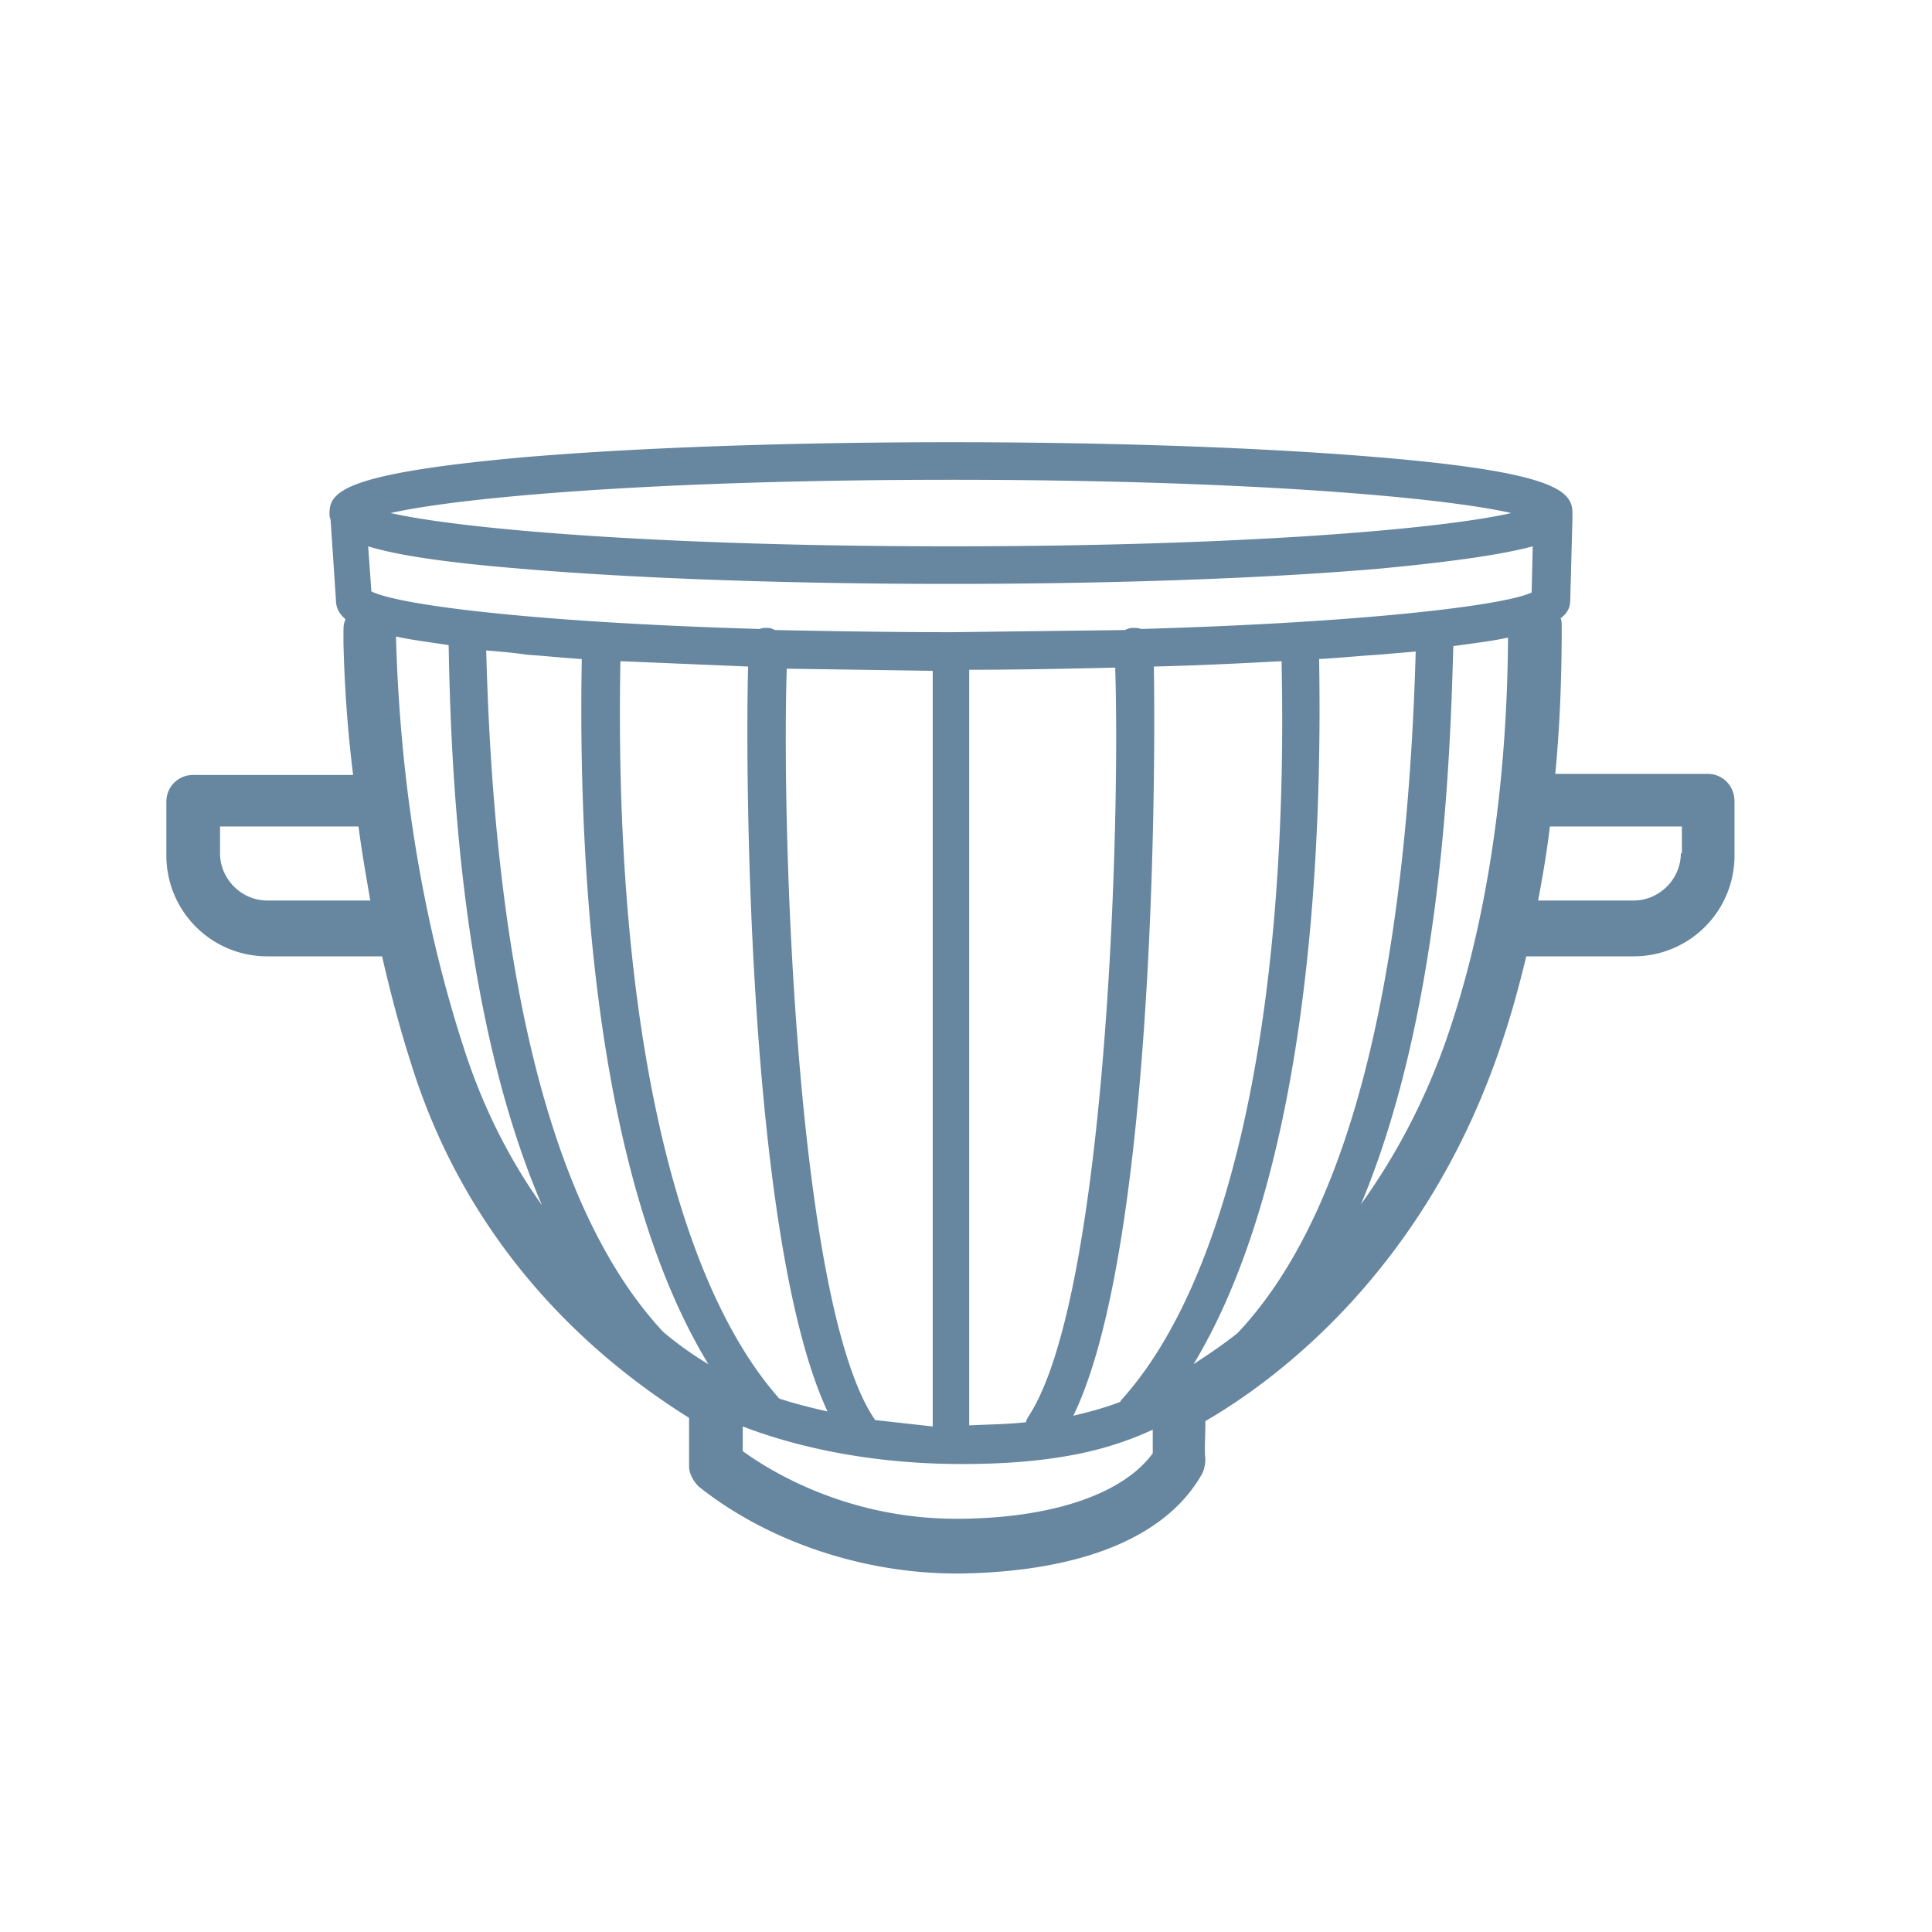 <svg xml:space="preserve" style="enable-background:new 0 0 180 180;" fill="#68869f" viewBox="0 0 180 180" height="180px" width="180px" y="0px" x="0px" xmlns:xlink="http://www.w3.org/1999/xlink" xmlns="http://www.w3.org/2000/svg" id="Layer_1" version="1.1"><path fill="#67869f" d="M159.1 72.1h-14.2c.4-4.1.6-8.6.6-13.5v-.3c0-.2 0-.5-.1-.7.8-.6.9-1.2.9-1.8l.2-7.5v-.5c0-2-1.4-3.8-18.1-5.2-10.7-.9-24.8-1.4-39.8-1.4s-29.2.5-39.8 1.4c-16.7 1.5-18.1 3.2-18.1 5.2 0 .2 0 .4.1.6l.5 7.5c0 .6.2 1.2.9 1.8-.2.4-.2.7-.2 1.2v1c.1 4.2.4 8.3.9 12.3H18c-1.4 0-2.5 1.1-2.5 2.5v5a9.39 9.39 0 0 0 9.4 9.4h10.7c.8 3.5 1.7 6.9 2.8 10.3 4.3 13.6 13.2 24.8 25.8 32.7v4.5c0 .7.4 1.4.9 1.9 6.4 5.1 15.3 8.1 24 8.1h.5c11.2-.2 19.1-3.4 22.4-9.3.2-.4.3-.9.3-1.4-.1-.8 0-2.1 0-3.1v-.4c6.9-4 20.9-14.5 27.8-35.8.7-2.1 1.4-4.6 2.1-7.5h10a9.39 9.39 0 0 0 9.4-9.4v-5c0-1.5-1.1-2.6-2.5-2.6zm-43.8 52.1c-1.5 1.2-2.9 2.1-4.1 2.9 10.8-17.9 12-48.1 11.7-65.6v-.1c1.9-.1 3.8-.3 5.5-.4l3.5-.3c-.9 31.3-6.4 52.7-16.6 63.5zm-70-63.6c1.2.1 2.5.2 3.8.4 1.6.1 3.4.3 5.1.4v.2c-.3 17.4.9 47.6 11.8 65.5a31.88 31.88 0 0 1-4.2-3c-10.1-10.8-15.7-32.2-16.5-63.5zm27.3 69.7c-10.1-11.4-15.4-36.5-14.8-68.7h0l11.9.5c-.3 11.2.1 53.8 7.4 69.4-1.8-.4-3.3-.8-4.5-1.2zm8.9 2c0-.1-.1-.2-.1-.2-7.2-10.9-8.6-54.5-8.1-69.8l13.6.2v70 .4l-5.4-.6zm8.8.1v-70c4.7 0 9.2-.1 13.6-.2.5 15.4-.9 58.9-8.1 69.8-.1.2-.2.3-.2.5-1.6.2-3.4.2-5.3.3v-.4zm17.2-70.3c4.2-.1 8.2-.3 11.9-.5.7 32.4-4.7 57.5-14.9 68.8-.1.1-.1.1-.1.2-1.3.5-2.7.9-4.4 1.3 7.4-15.2 7.7-58.5 7.5-69.8zm-1.2-3.5c-.2-.1-.5-.1-.8-.1-.2 0-.5.1-.7.2l-16.1.2c-5.9 0-11.4-.1-16.5-.2-.2-.1-.4-.2-.7-.2s-.5 0-.7.1c-20.7-.6-33.6-2.2-36.2-3.5l-.3-4.2c2.6.8 7 1.5 14.4 2.1 10.7.9 24.8 1.4 39.8 1.4s29.2-.5 39.8-1.4c7.5-.7 11.9-1.4 14.5-2.1l-.1 4.3c-2.5 1.2-15.5 2.8-36.4 3.4zM88.6 44.7c27.1 0 45.6 1.6 52.2 3.1-6.6 1.5-25.1 3.1-52.2 3.1S43 49.3 36.4 47.8c6.6-1.5 25.1-3.1 52.2-3.1zM24.9 83.9c-2.4 0-4.4-2-4.4-4.4V77h12.9c.3 2.3.7 4.6 1.1 6.9h-9.6zm12-24.3v-.3c1.3.3 2.9.5 4.9.8.2 10.9 1 34.3 8.7 52.2-3.2-4.5-5.6-9.4-7.3-14.7-3.8-11.7-5.9-24.5-6.3-38zm52.7 81.9h-.5c-9.9 0-17-4.2-19.9-6.3v-2.3c3.9 1.5 10.9 3.5 20.4 3.5 8.9 0 13.9-1.4 17.8-3.2v2.2c-2.7 3.7-9.1 6-17.8 6.1zm37.2-29.3c7.5-17.9 8.3-41.1 8.6-52 2.1-.3 3.8-.5 5.1-.8-.1 16.5-2.8 28.4-5.1 35.5-2.2 7-5.3 12.7-8.6 17.3zm29.8-32.7c0 2.4-2 4.4-4.4 4.4h-8.9c.4-2.1.8-4.4 1.1-6.9h12.3v2.5z"></path></svg>